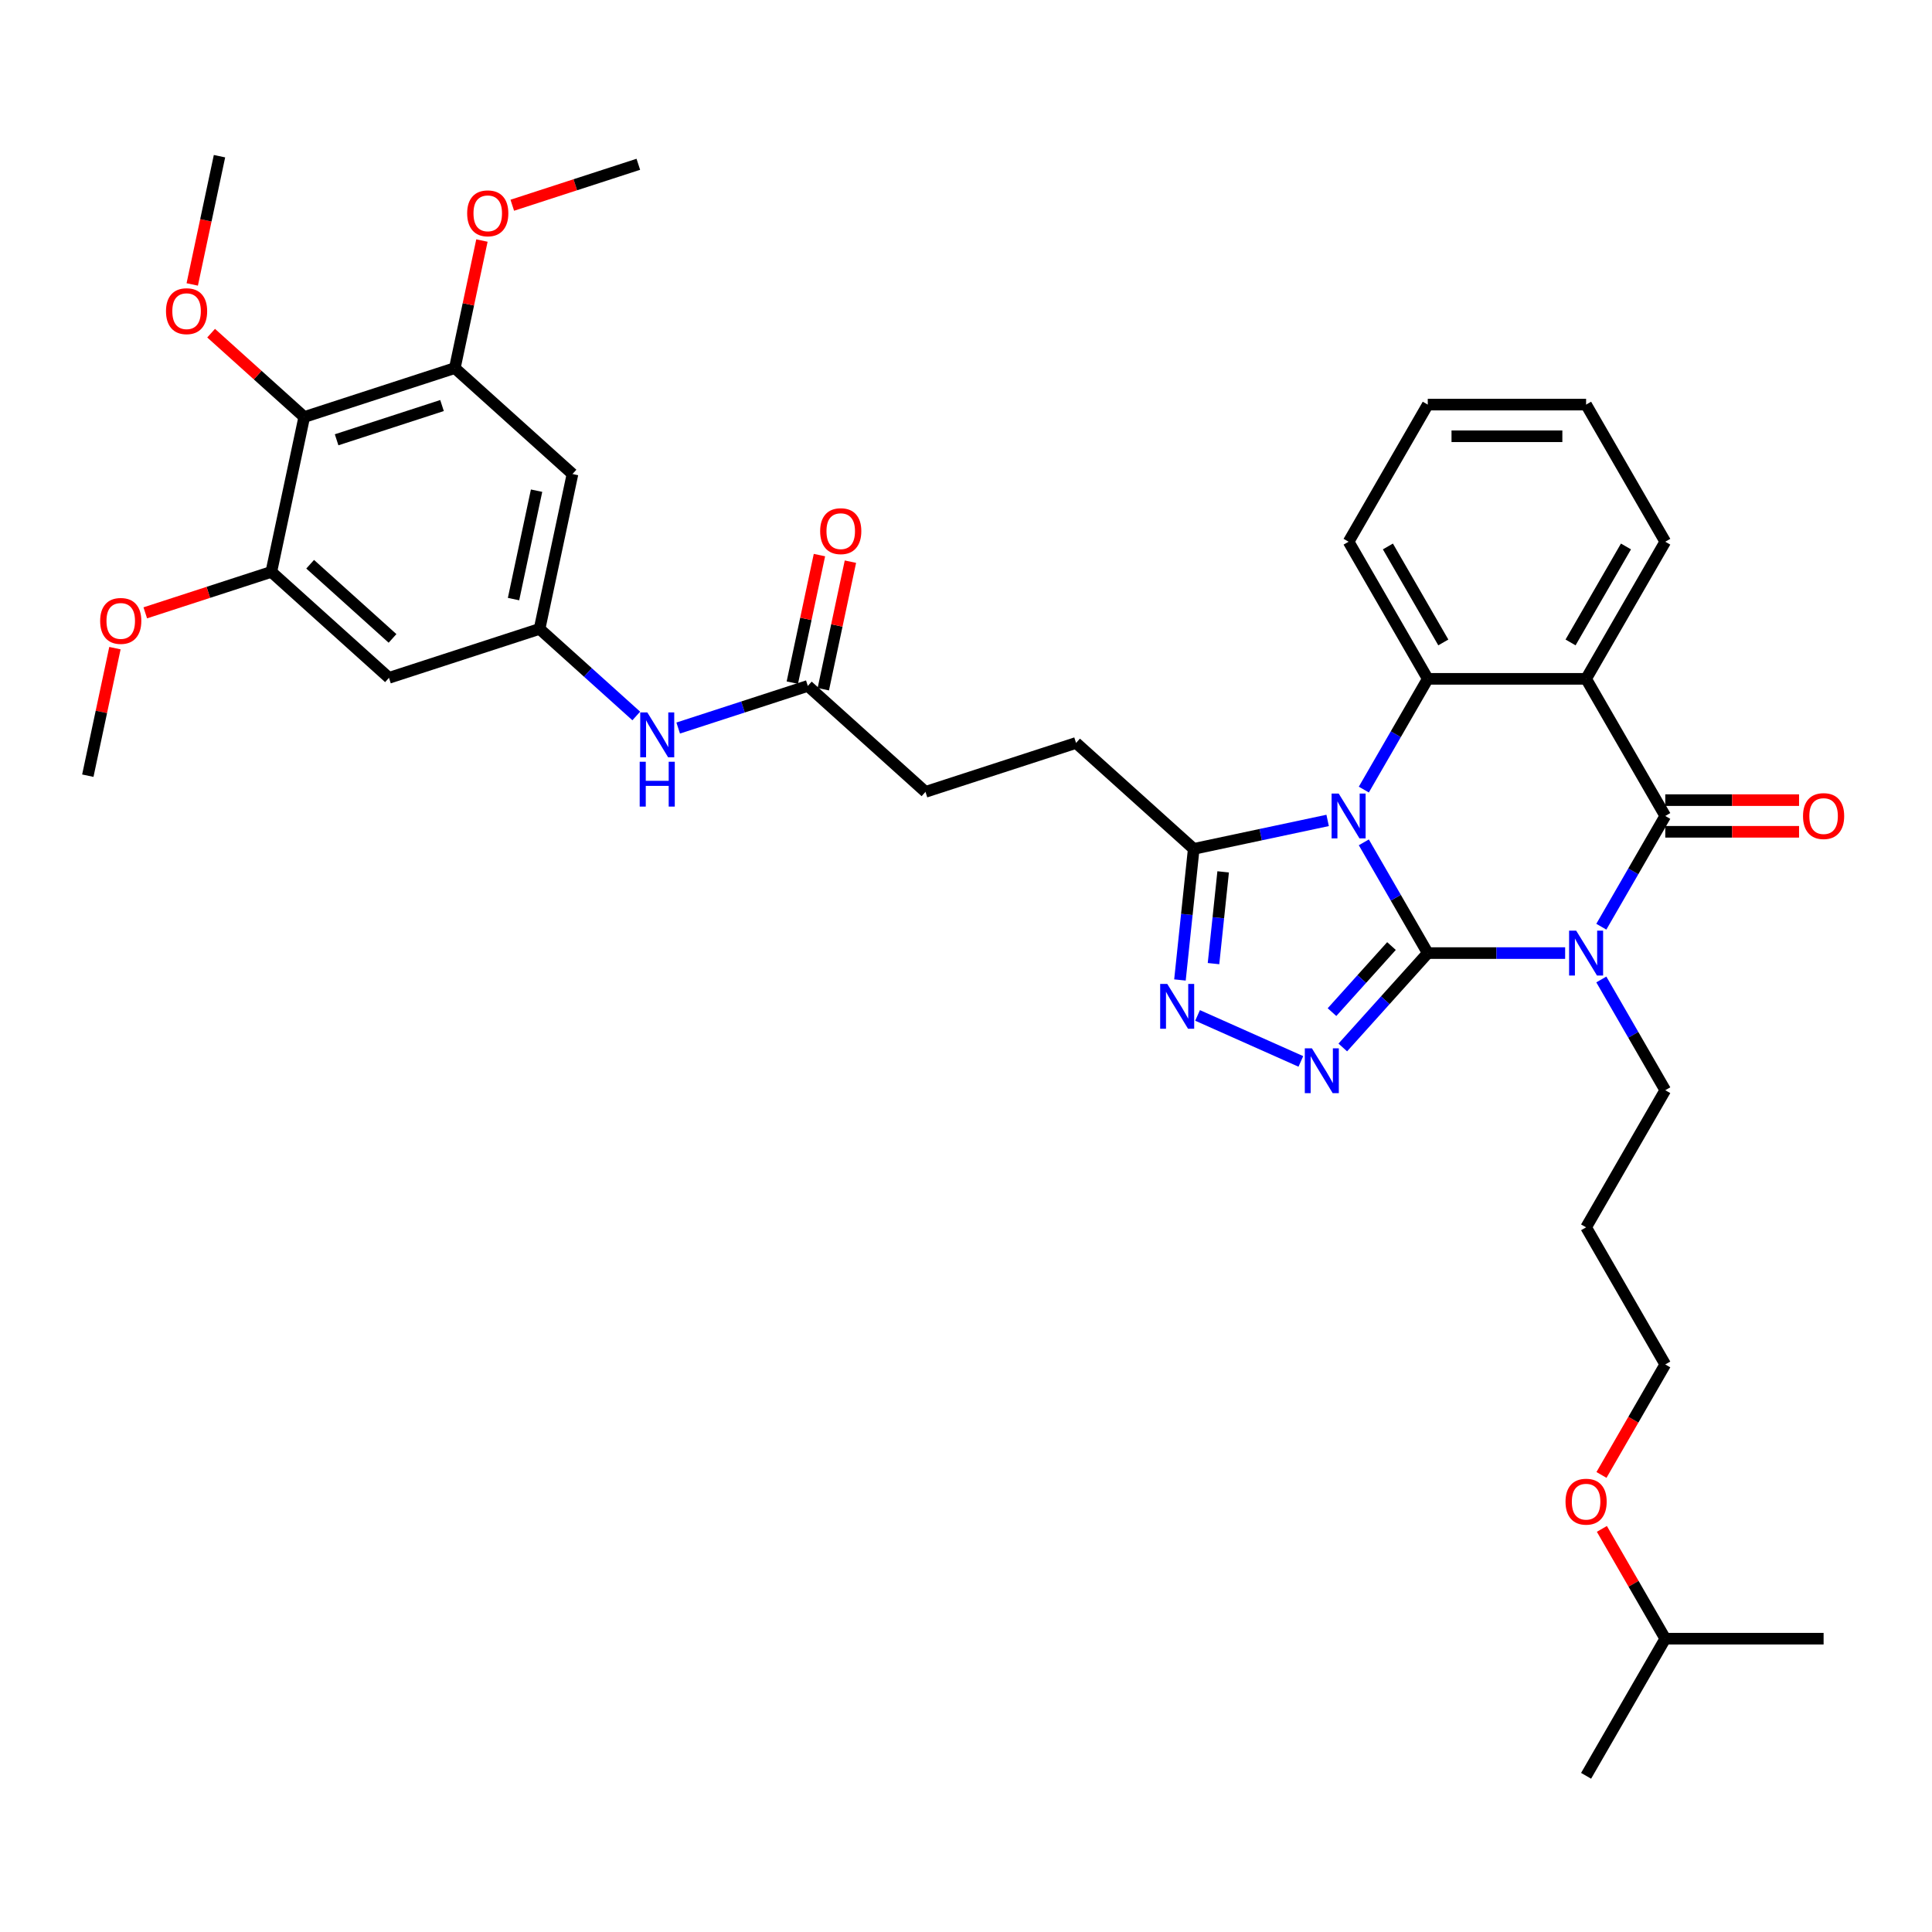 <?xml version='1.0' encoding='iso-8859-1'?>
<svg version='1.1' baseProfile='full'
              xmlns='http://www.w3.org/2000/svg'
                      xmlns:rdkit='http://www.rdkit.org/xml'
                      xmlns:xlink='http://www.w3.org/1999/xlink'
                  xml:space='preserve'
width='1000px' height='1000px' viewBox='0 0 1000 1000'>
<!-- END OF HEADER -->
<rect style='opacity:1.0;fill:#FFFFFF;stroke:none' width='1000' height='1000' x='0' y='0'> </rect>
<path class='bond-0' d='M 739.01,493.315 L 722.463,464.655' style='fill:none;fill-rule:evenodd;stroke:#000000;stroke-width:6px;stroke-linecap:butt;stroke-linejoin:miter;stroke-opacity:1' />
<path class='bond-0' d='M 722.463,464.655 L 705.916,435.995' style='fill:none;fill-rule:evenodd;stroke:#0000FF;stroke-width:6px;stroke-linecap:butt;stroke-linejoin:miter;stroke-opacity:1' />
<path class='bond-1' d='M 739.01,493.315 L 774.561,493.315' style='fill:none;fill-rule:evenodd;stroke:#000000;stroke-width:6px;stroke-linecap:butt;stroke-linejoin:miter;stroke-opacity:1' />
<path class='bond-1' d='M 774.561,493.315 L 810.112,493.315' style='fill:none;fill-rule:evenodd;stroke:#0000FF;stroke-width:6px;stroke-linecap:butt;stroke-linejoin:miter;stroke-opacity:1' />
<path class='bond-3' d='M 739.01,493.315 L 717.016,517.741' style='fill:none;fill-rule:evenodd;stroke:#000000;stroke-width:6px;stroke-linecap:butt;stroke-linejoin:miter;stroke-opacity:1' />
<path class='bond-3' d='M 717.016,517.741 L 695.023,542.167' style='fill:none;fill-rule:evenodd;stroke:#0000FF;stroke-width:6px;stroke-linecap:butt;stroke-linejoin:miter;stroke-opacity:1' />
<path class='bond-3' d='M 720.231,489.675 L 704.836,506.774' style='fill:none;fill-rule:evenodd;stroke:#000000;stroke-width:6px;stroke-linecap:butt;stroke-linejoin:miter;stroke-opacity:1' />
<path class='bond-3' d='M 704.836,506.774 L 689.441,523.872' style='fill:none;fill-rule:evenodd;stroke:#0000FF;stroke-width:6px;stroke-linecap:butt;stroke-linejoin:miter;stroke-opacity:1' />
<path class='bond-5' d='M 705.916,408.689 L 722.463,380.029' style='fill:none;fill-rule:evenodd;stroke:#0000FF;stroke-width:6px;stroke-linecap:butt;stroke-linejoin:miter;stroke-opacity:1' />
<path class='bond-5' d='M 722.463,380.029 L 739.01,351.369' style='fill:none;fill-rule:evenodd;stroke:#000000;stroke-width:6px;stroke-linecap:butt;stroke-linejoin:miter;stroke-opacity:1' />
<path class='bond-7' d='M 687.183,424.648 L 652.527,432.015' style='fill:none;fill-rule:evenodd;stroke:#0000FF;stroke-width:6px;stroke-linecap:butt;stroke-linejoin:miter;stroke-opacity:1' />
<path class='bond-7' d='M 652.527,432.015 L 617.871,439.381' style='fill:none;fill-rule:evenodd;stroke:#000000;stroke-width:6px;stroke-linecap:butt;stroke-linejoin:miter;stroke-opacity:1' />
<path class='bond-2' d='M 828.845,479.662 L 845.392,451.002' style='fill:none;fill-rule:evenodd;stroke:#0000FF;stroke-width:6px;stroke-linecap:butt;stroke-linejoin:miter;stroke-opacity:1' />
<path class='bond-2' d='M 845.392,451.002 L 861.939,422.342' style='fill:none;fill-rule:evenodd;stroke:#000000;stroke-width:6px;stroke-linecap:butt;stroke-linejoin:miter;stroke-opacity:1' />
<path class='bond-18' d='M 828.845,506.968 L 845.392,535.628' style='fill:none;fill-rule:evenodd;stroke:#0000FF;stroke-width:6px;stroke-linecap:butt;stroke-linejoin:miter;stroke-opacity:1' />
<path class='bond-18' d='M 845.392,535.628 L 861.939,564.288' style='fill:none;fill-rule:evenodd;stroke:#000000;stroke-width:6px;stroke-linecap:butt;stroke-linejoin:miter;stroke-opacity:1' />
<path class='bond-4' d='M 861.939,422.342 L 820.962,351.369' style='fill:none;fill-rule:evenodd;stroke:#000000;stroke-width:6px;stroke-linecap:butt;stroke-linejoin:miter;stroke-opacity:1' />
<path class='bond-16' d='M 861.939,430.537 L 896.564,430.537' style='fill:none;fill-rule:evenodd;stroke:#000000;stroke-width:6px;stroke-linecap:butt;stroke-linejoin:miter;stroke-opacity:1' />
<path class='bond-16' d='M 896.564,430.537 L 931.189,430.537' style='fill:none;fill-rule:evenodd;stroke:#FF0000;stroke-width:6px;stroke-linecap:butt;stroke-linejoin:miter;stroke-opacity:1' />
<path class='bond-16' d='M 861.939,414.147 L 896.564,414.147' style='fill:none;fill-rule:evenodd;stroke:#000000;stroke-width:6px;stroke-linecap:butt;stroke-linejoin:miter;stroke-opacity:1' />
<path class='bond-16' d='M 896.564,414.147 L 931.189,414.147' style='fill:none;fill-rule:evenodd;stroke:#FF0000;stroke-width:6px;stroke-linecap:butt;stroke-linejoin:miter;stroke-opacity:1' />
<path class='bond-6' d='M 673.322,549.387 L 619.859,525.583' style='fill:none;fill-rule:evenodd;stroke:#0000FF;stroke-width:6px;stroke-linecap:butt;stroke-linejoin:miter;stroke-opacity:1' />
<path class='bond-22' d='M 820.962,351.369 L 861.939,280.396' style='fill:none;fill-rule:evenodd;stroke:#000000;stroke-width:6px;stroke-linecap:butt;stroke-linejoin:miter;stroke-opacity:1' />
<path class='bond-22' d='M 812.914,332.527 L 841.598,282.846' style='fill:none;fill-rule:evenodd;stroke:#000000;stroke-width:6px;stroke-linecap:butt;stroke-linejoin:miter;stroke-opacity:1' />
<path class='bond-38' d='M 820.962,351.369 L 739.01,351.369' style='fill:none;fill-rule:evenodd;stroke:#000000;stroke-width:6px;stroke-linecap:butt;stroke-linejoin:miter;stroke-opacity:1' />
<path class='bond-25' d='M 739.01,351.369 L 698.033,280.396' style='fill:none;fill-rule:evenodd;stroke:#000000;stroke-width:6px;stroke-linecap:butt;stroke-linejoin:miter;stroke-opacity:1' />
<path class='bond-25' d='M 747.058,332.527 L 718.374,282.846' style='fill:none;fill-rule:evenodd;stroke:#000000;stroke-width:6px;stroke-linecap:butt;stroke-linejoin:miter;stroke-opacity:1' />
<path class='bond-37' d='M 610.74,507.231 L 614.306,473.306' style='fill:none;fill-rule:evenodd;stroke:#0000FF;stroke-width:6px;stroke-linecap:butt;stroke-linejoin:miter;stroke-opacity:1' />
<path class='bond-37' d='M 614.306,473.306 L 617.871,439.381' style='fill:none;fill-rule:evenodd;stroke:#000000;stroke-width:6px;stroke-linecap:butt;stroke-linejoin:miter;stroke-opacity:1' />
<path class='bond-37' d='M 628.111,498.767 L 630.606,475.019' style='fill:none;fill-rule:evenodd;stroke:#0000FF;stroke-width:6px;stroke-linecap:butt;stroke-linejoin:miter;stroke-opacity:1' />
<path class='bond-37' d='M 630.606,475.019 L 633.102,451.272' style='fill:none;fill-rule:evenodd;stroke:#000000;stroke-width:6px;stroke-linecap:butt;stroke-linejoin:miter;stroke-opacity:1' />
<path class='bond-17' d='M 617.871,439.381 L 556.969,384.544' style='fill:none;fill-rule:evenodd;stroke:#000000;stroke-width:6px;stroke-linecap:butt;stroke-linejoin:miter;stroke-opacity:1' />
<path class='bond-8' d='M 157.474,215.845 L 235.416,190.52' style='fill:none;fill-rule:evenodd;stroke:#000000;stroke-width:6px;stroke-linecap:butt;stroke-linejoin:miter;stroke-opacity:1' />
<path class='bond-8' d='M 174.23,227.635 L 228.79,209.907' style='fill:none;fill-rule:evenodd;stroke:#000000;stroke-width:6px;stroke-linecap:butt;stroke-linejoin:miter;stroke-opacity:1' />
<path class='bond-21' d='M 157.474,215.845 L 133.374,194.145' style='fill:none;fill-rule:evenodd;stroke:#000000;stroke-width:6px;stroke-linecap:butt;stroke-linejoin:miter;stroke-opacity:1' />
<path class='bond-21' d='M 133.374,194.145 L 109.274,172.445' style='fill:none;fill-rule:evenodd;stroke:#FF0000;stroke-width:6px;stroke-linecap:butt;stroke-linejoin:miter;stroke-opacity:1' />
<path class='bond-40' d='M 157.474,215.845 L 140.435,296.007' style='fill:none;fill-rule:evenodd;stroke:#000000;stroke-width:6px;stroke-linecap:butt;stroke-linejoin:miter;stroke-opacity:1' />
<path class='bond-9' d='M 140.435,296.007 L 201.338,350.844' style='fill:none;fill-rule:evenodd;stroke:#000000;stroke-width:6px;stroke-linecap:butt;stroke-linejoin:miter;stroke-opacity:1' />
<path class='bond-9' d='M 160.538,292.052 L 203.17,330.438' style='fill:none;fill-rule:evenodd;stroke:#000000;stroke-width:6px;stroke-linecap:butt;stroke-linejoin:miter;stroke-opacity:1' />
<path class='bond-23' d='M 140.435,296.007 L 107.816,306.606' style='fill:none;fill-rule:evenodd;stroke:#000000;stroke-width:6px;stroke-linecap:butt;stroke-linejoin:miter;stroke-opacity:1' />
<path class='bond-23' d='M 107.816,306.606 L 75.196,317.204' style='fill:none;fill-rule:evenodd;stroke:#FF0000;stroke-width:6px;stroke-linecap:butt;stroke-linejoin:miter;stroke-opacity:1' />
<path class='bond-10' d='M 235.416,190.52 L 296.319,245.357' style='fill:none;fill-rule:evenodd;stroke:#000000;stroke-width:6px;stroke-linecap:butt;stroke-linejoin:miter;stroke-opacity:1' />
<path class='bond-24' d='M 235.416,190.52 L 242.432,157.512' style='fill:none;fill-rule:evenodd;stroke:#000000;stroke-width:6px;stroke-linecap:butt;stroke-linejoin:miter;stroke-opacity:1' />
<path class='bond-24' d='M 242.432,157.512 L 249.448,124.503' style='fill:none;fill-rule:evenodd;stroke:#FF0000;stroke-width:6px;stroke-linecap:butt;stroke-linejoin:miter;stroke-opacity:1' />
<path class='bond-11' d='M 279.28,325.519 L 304.306,348.053' style='fill:none;fill-rule:evenodd;stroke:#000000;stroke-width:6px;stroke-linecap:butt;stroke-linejoin:miter;stroke-opacity:1' />
<path class='bond-11' d='M 304.306,348.053 L 329.332,370.586' style='fill:none;fill-rule:evenodd;stroke:#0000FF;stroke-width:6px;stroke-linecap:butt;stroke-linejoin:miter;stroke-opacity:1' />
<path class='bond-12' d='M 279.28,325.519 L 201.338,350.844' style='fill:none;fill-rule:evenodd;stroke:#000000;stroke-width:6px;stroke-linecap:butt;stroke-linejoin:miter;stroke-opacity:1' />
<path class='bond-13' d='M 279.28,325.519 L 296.319,245.357' style='fill:none;fill-rule:evenodd;stroke:#000000;stroke-width:6px;stroke-linecap:butt;stroke-linejoin:miter;stroke-opacity:1' />
<path class='bond-13' d='M 265.803,310.087 L 277.73,253.974' style='fill:none;fill-rule:evenodd;stroke:#000000;stroke-width:6px;stroke-linecap:butt;stroke-linejoin:miter;stroke-opacity:1' />
<path class='bond-14' d='M 351.033,376.831 L 384.579,365.931' style='fill:none;fill-rule:evenodd;stroke:#0000FF;stroke-width:6px;stroke-linecap:butt;stroke-linejoin:miter;stroke-opacity:1' />
<path class='bond-14' d='M 384.579,365.931 L 418.124,355.031' style='fill:none;fill-rule:evenodd;stroke:#000000;stroke-width:6px;stroke-linecap:butt;stroke-linejoin:miter;stroke-opacity:1' />
<path class='bond-15' d='M 418.124,355.031 L 479.027,409.869' style='fill:none;fill-rule:evenodd;stroke:#000000;stroke-width:6px;stroke-linecap:butt;stroke-linejoin:miter;stroke-opacity:1' />
<path class='bond-19' d='M 426.14,356.735 L 433.157,323.727' style='fill:none;fill-rule:evenodd;stroke:#000000;stroke-width:6px;stroke-linecap:butt;stroke-linejoin:miter;stroke-opacity:1' />
<path class='bond-19' d='M 433.157,323.727 L 440.173,290.718' style='fill:none;fill-rule:evenodd;stroke:#FF0000;stroke-width:6px;stroke-linecap:butt;stroke-linejoin:miter;stroke-opacity:1' />
<path class='bond-19' d='M 410.108,353.328 L 417.124,320.319' style='fill:none;fill-rule:evenodd;stroke:#000000;stroke-width:6px;stroke-linecap:butt;stroke-linejoin:miter;stroke-opacity:1' />
<path class='bond-19' d='M 417.124,320.319 L 424.14,287.311' style='fill:none;fill-rule:evenodd;stroke:#FF0000;stroke-width:6px;stroke-linecap:butt;stroke-linejoin:miter;stroke-opacity:1' />
<path class='bond-20' d='M 556.969,384.544 L 479.027,409.869' style='fill:none;fill-rule:evenodd;stroke:#000000;stroke-width:6px;stroke-linecap:butt;stroke-linejoin:miter;stroke-opacity:1' />
<path class='bond-26' d='M 861.939,564.288 L 820.962,635.261' style='fill:none;fill-rule:evenodd;stroke:#000000;stroke-width:6px;stroke-linecap:butt;stroke-linejoin:miter;stroke-opacity:1' />
<path class='bond-30' d='M 99.501,147.223 L 106.556,114.035' style='fill:none;fill-rule:evenodd;stroke:#FF0000;stroke-width:6px;stroke-linecap:butt;stroke-linejoin:miter;stroke-opacity:1' />
<path class='bond-30' d='M 106.556,114.035 L 113.61,80.846' style='fill:none;fill-rule:evenodd;stroke:#000000;stroke-width:6px;stroke-linecap:butt;stroke-linejoin:miter;stroke-opacity:1' />
<path class='bond-33' d='M 861.939,280.396 L 820.962,209.422' style='fill:none;fill-rule:evenodd;stroke:#000000;stroke-width:6px;stroke-linecap:butt;stroke-linejoin:miter;stroke-opacity:1' />
<path class='bond-31' d='M 59.487,335.477 L 52.471,368.485' style='fill:none;fill-rule:evenodd;stroke:#FF0000;stroke-width:6px;stroke-linecap:butt;stroke-linejoin:miter;stroke-opacity:1' />
<path class='bond-31' d='M 52.471,368.485 L 45.455,401.493' style='fill:none;fill-rule:evenodd;stroke:#000000;stroke-width:6px;stroke-linecap:butt;stroke-linejoin:miter;stroke-opacity:1' />
<path class='bond-32' d='M 265.157,106.231 L 297.777,95.632' style='fill:none;fill-rule:evenodd;stroke:#FF0000;stroke-width:6px;stroke-linecap:butt;stroke-linejoin:miter;stroke-opacity:1' />
<path class='bond-32' d='M 297.777,95.632 L 330.396,85.033' style='fill:none;fill-rule:evenodd;stroke:#000000;stroke-width:6px;stroke-linecap:butt;stroke-linejoin:miter;stroke-opacity:1' />
<path class='bond-34' d='M 698.033,280.396 L 739.01,209.422' style='fill:none;fill-rule:evenodd;stroke:#000000;stroke-width:6px;stroke-linecap:butt;stroke-linejoin:miter;stroke-opacity:1' />
<path class='bond-28' d='M 820.962,635.261 L 861.939,706.235' style='fill:none;fill-rule:evenodd;stroke:#000000;stroke-width:6px;stroke-linecap:butt;stroke-linejoin:miter;stroke-opacity:1' />
<path class='bond-27' d='M 828.921,763.423 L 845.43,734.829' style='fill:none;fill-rule:evenodd;stroke:#FF0000;stroke-width:6px;stroke-linecap:butt;stroke-linejoin:miter;stroke-opacity:1' />
<path class='bond-27' d='M 845.43,734.829 L 861.939,706.235' style='fill:none;fill-rule:evenodd;stroke:#000000;stroke-width:6px;stroke-linecap:butt;stroke-linejoin:miter;stroke-opacity:1' />
<path class='bond-29' d='M 829.129,791.353 L 845.534,819.767' style='fill:none;fill-rule:evenodd;stroke:#FF0000;stroke-width:6px;stroke-linecap:butt;stroke-linejoin:miter;stroke-opacity:1' />
<path class='bond-29' d='M 845.534,819.767 L 861.939,848.181' style='fill:none;fill-rule:evenodd;stroke:#000000;stroke-width:6px;stroke-linecap:butt;stroke-linejoin:miter;stroke-opacity:1' />
<path class='bond-35' d='M 861.939,848.181 L 820.962,919.154' style='fill:none;fill-rule:evenodd;stroke:#000000;stroke-width:6px;stroke-linecap:butt;stroke-linejoin:miter;stroke-opacity:1' />
<path class='bond-36' d='M 861.939,848.181 L 943.892,848.181' style='fill:none;fill-rule:evenodd;stroke:#000000;stroke-width:6px;stroke-linecap:butt;stroke-linejoin:miter;stroke-opacity:1' />
<path class='bond-39' d='M 820.962,209.422 L 739.01,209.422' style='fill:none;fill-rule:evenodd;stroke:#000000;stroke-width:6px;stroke-linecap:butt;stroke-linejoin:miter;stroke-opacity:1' />
<path class='bond-39' d='M 808.67,225.813 L 751.303,225.813' style='fill:none;fill-rule:evenodd;stroke:#000000;stroke-width:6px;stroke-linecap:butt;stroke-linejoin:miter;stroke-opacity:1' />
<path  class='atom-1' d='M 692.903 410.737
L 700.508 423.03
Q 701.262 424.243, 702.475 426.44
Q 703.688 428.636, 703.754 428.767
L 703.754 410.737
L 706.835 410.737
L 706.835 433.946
L 703.655 433.946
L 695.493 420.506
Q 694.542 418.933, 693.526 417.13
Q 692.542 415.327, 692.247 414.769
L 692.247 433.946
L 689.232 433.946
L 689.232 410.737
L 692.903 410.737
' fill='#0000FF'/>
<path  class='atom-2' d='M 815.832 481.711
L 823.437 494.003
Q 824.191 495.216, 825.404 497.413
Q 826.617 499.609, 826.683 499.74
L 826.683 481.711
L 829.764 481.711
L 829.764 504.92
L 826.584 504.92
L 818.422 491.479
Q 817.471 489.906, 816.455 488.103
Q 815.472 486.3, 815.177 485.743
L 815.177 504.92
L 812.161 504.92
L 812.161 481.711
L 815.832 481.711
' fill='#0000FF'/>
<path  class='atom-4' d='M 679.042 542.613
L 686.648 554.906
Q 687.402 556.119, 688.614 558.315
Q 689.827 560.512, 689.893 560.643
L 689.893 542.613
L 692.974 542.613
L 692.974 565.822
L 689.795 565.822
L 681.632 552.382
Q 680.681 550.809, 679.665 549.006
Q 678.682 547.203, 678.387 546.645
L 678.387 565.822
L 675.371 565.822
L 675.371 542.613
L 679.042 542.613
' fill='#0000FF'/>
<path  class='atom-7' d='M 604.175 509.28
L 611.78 521.573
Q 612.534 522.786, 613.747 524.982
Q 614.96 527.179, 615.025 527.31
L 615.025 509.28
L 618.107 509.28
L 618.107 532.489
L 614.927 532.489
L 606.764 519.049
Q 605.814 517.475, 604.798 515.672
Q 603.814 513.869, 603.519 513.312
L 603.519 532.489
L 600.503 532.489
L 600.503 509.28
L 604.175 509.28
' fill='#0000FF'/>
<path  class='atom-15' d='M 335.052 368.752
L 342.657 381.045
Q 343.411 382.258, 344.624 384.454
Q 345.837 386.65, 345.903 386.781
L 345.903 368.752
L 348.984 368.752
L 348.984 391.961
L 345.804 391.961
L 337.642 378.52
Q 336.691 376.947, 335.675 375.144
Q 334.692 373.341, 334.397 372.784
L 334.397 391.961
L 331.381 391.961
L 331.381 368.752
L 335.052 368.752
' fill='#0000FF'/>
<path  class='atom-15' d='M 331.102 394.282
L 334.249 394.282
L 334.249 404.149
L 346.116 404.149
L 346.116 394.282
L 349.263 394.282
L 349.263 417.491
L 346.116 417.491
L 346.116 406.771
L 334.249 406.771
L 334.249 417.491
L 331.102 417.491
L 331.102 394.282
' fill='#0000FF'/>
<path  class='atom-17' d='M 933.238 422.407
Q 933.238 416.835, 935.991 413.72
Q 938.745 410.606, 943.892 410.606
Q 949.038 410.606, 951.792 413.72
Q 954.545 416.835, 954.545 422.407
Q 954.545 428.046, 951.759 431.258
Q 948.973 434.438, 943.892 434.438
Q 938.778 434.438, 935.991 431.258
Q 933.238 428.079, 933.238 422.407
M 943.892 431.816
Q 947.432 431.816, 949.333 429.455
Q 951.267 427.062, 951.267 422.407
Q 951.267 417.851, 949.333 415.556
Q 947.432 413.229, 943.892 413.229
Q 940.351 413.229, 938.417 415.523
Q 936.516 417.818, 936.516 422.407
Q 936.516 427.095, 938.417 429.455
Q 940.351 431.816, 943.892 431.816
' fill='#FF0000'/>
<path  class='atom-20' d='M 424.509 274.935
Q 424.509 269.362, 427.263 266.248
Q 430.016 263.134, 435.163 263.134
Q 440.31 263.134, 443.063 266.248
Q 445.817 269.362, 445.817 274.935
Q 445.817 280.573, 443.031 283.786
Q 440.244 286.966, 435.163 286.966
Q 430.049 286.966, 427.263 283.786
Q 424.509 280.606, 424.509 274.935
M 435.163 284.343
Q 438.703 284.343, 440.605 281.983
Q 442.539 279.59, 442.539 274.935
Q 442.539 270.378, 440.605 268.084
Q 438.703 265.756, 435.163 265.756
Q 431.623 265.756, 429.689 268.051
Q 427.787 270.346, 427.787 274.935
Q 427.787 279.623, 429.689 281.983
Q 431.623 284.343, 435.163 284.343
' fill='#FF0000'/>
<path  class='atom-22' d='M 85.918 161.073
Q 85.918 155.501, 88.671 152.386
Q 91.425 149.272, 96.571 149.272
Q 101.718 149.272, 104.472 152.386
Q 107.225 155.501, 107.225 161.073
Q 107.225 166.712, 104.439 169.924
Q 101.652 173.104, 96.571 173.104
Q 91.457 173.104, 88.671 169.924
Q 85.918 166.744, 85.918 161.073
M 96.571 170.482
Q 100.112 170.482, 102.013 168.121
Q 103.947 165.728, 103.947 161.073
Q 103.947 156.517, 102.013 154.222
Q 100.112 151.895, 96.571 151.895
Q 93.031 151.895, 91.097 154.189
Q 89.196 156.484, 89.196 161.073
Q 89.196 165.761, 91.097 168.121
Q 93.031 170.482, 96.571 170.482
' fill='#FF0000'/>
<path  class='atom-24' d='M 51.84 321.397
Q 51.84 315.824, 54.593 312.71
Q 57.347 309.596, 62.493 309.596
Q 67.64 309.596, 70.394 312.71
Q 73.147 315.824, 73.147 321.397
Q 73.147 327.036, 70.361 330.248
Q 67.575 333.428, 62.493 333.428
Q 57.38 333.428, 54.593 330.248
Q 51.84 327.068, 51.84 321.397
M 62.493 330.805
Q 66.034 330.805, 67.935 328.445
Q 69.869 326.052, 69.869 321.397
Q 69.869 316.841, 67.935 314.546
Q 66.034 312.218, 62.493 312.218
Q 58.953 312.218, 57.019 314.513
Q 55.118 316.808, 55.118 321.397
Q 55.118 326.085, 57.019 328.445
Q 58.953 330.805, 62.493 330.805
' fill='#FF0000'/>
<path  class='atom-25' d='M 241.801 110.424
Q 241.801 104.851, 244.555 101.737
Q 247.308 98.623, 252.455 98.623
Q 257.601 98.623, 260.355 101.737
Q 263.109 104.851, 263.109 110.424
Q 263.109 116.062, 260.322 119.275
Q 257.536 122.454, 252.455 122.454
Q 247.341 122.454, 244.555 119.275
Q 241.801 116.095, 241.801 110.424
M 252.455 119.832
Q 255.995 119.832, 257.896 117.472
Q 259.831 115.079, 259.831 110.424
Q 259.831 105.867, 257.896 103.573
Q 255.995 101.245, 252.455 101.245
Q 248.914 101.245, 246.98 103.54
Q 245.079 105.834, 245.079 110.424
Q 245.079 115.111, 246.98 117.472
Q 248.914 119.832, 252.455 119.832
' fill='#FF0000'/>
<path  class='atom-28' d='M 810.309 777.273
Q 810.309 771.701, 813.062 768.586
Q 815.816 765.472, 820.962 765.472
Q 826.109 765.472, 828.863 768.586
Q 831.616 771.701, 831.616 777.273
Q 831.616 782.912, 828.83 786.124
Q 826.044 789.304, 820.962 789.304
Q 815.849 789.304, 813.062 786.124
Q 810.309 782.944, 810.309 777.273
M 820.962 786.681
Q 824.503 786.681, 826.404 784.321
Q 828.338 781.928, 828.338 777.273
Q 828.338 772.717, 826.404 770.422
Q 824.503 768.095, 820.962 768.095
Q 817.422 768.095, 815.488 770.389
Q 813.587 772.684, 813.587 777.273
Q 813.587 781.961, 815.488 784.321
Q 817.422 786.681, 820.962 786.681
' fill='#FF0000'/>
</svg>

